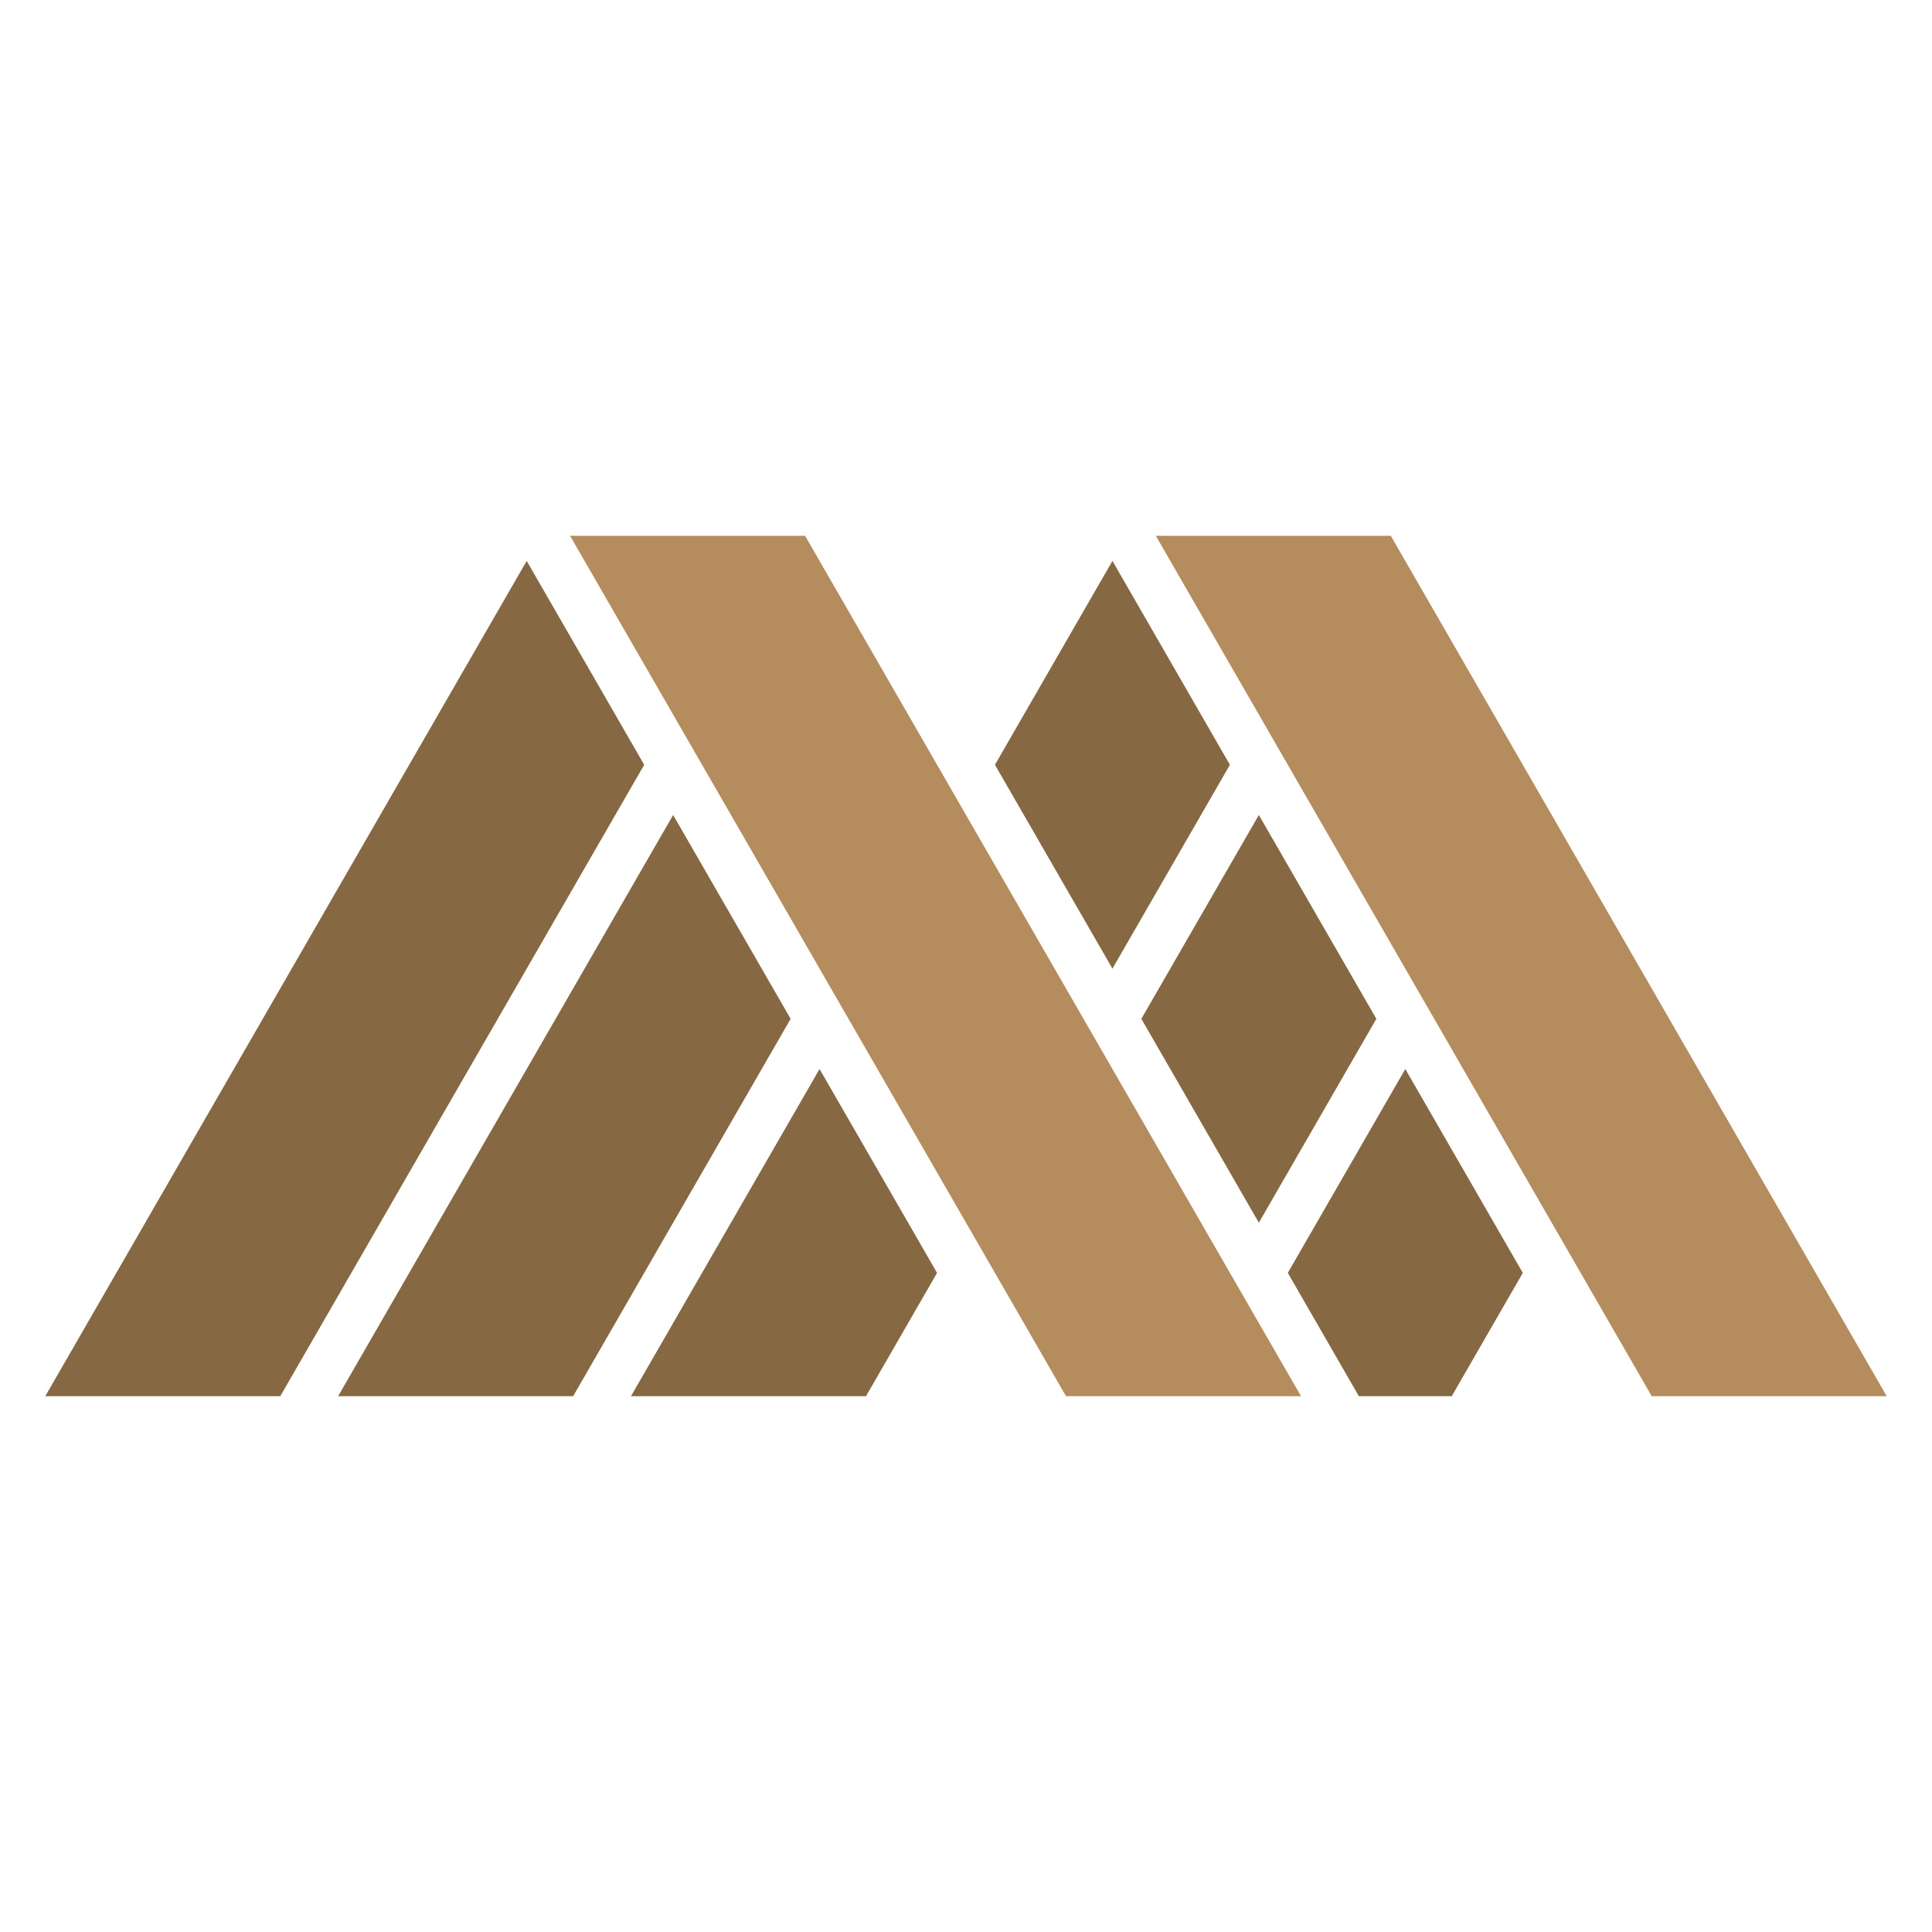 <svg xmlns="http://www.w3.org/2000/svg" id="Layer_1" data-name="Layer 1" viewBox="0 0 512 512"><defs><style>.cls-1{fill:#866843;}.cls-2{fill:#b58c5d;}</style></defs><polygon class="cls-1" points="294.81 148.65 325.94 202.68 294.81 256.7 263.67 202.68 294.81 148.65"></polygon><polygon class="cls-1" points="333.61 215.98 364.75 270 333.61 324.03 302.47 270 333.61 215.98"></polygon><polygon class="cls-1" points="74.28 370 12 370 139.58 148.65 170.72 202.68 74.28 370"></polygon><polygon class="cls-1" points="151.89 370 89.61 370 178.39 215.98 209.53 270 151.89 370"></polygon><polygon class="cls-1" points="229.5 370 167.22 370 217.19 283.3 248.33 337.33 229.5 370"></polygon><polygon class="cls-2" points="282.5 370 151.08 142 213.36 142 344.78 370 282.5 370"></polygon><polygon class="cls-1" points="384.73 370 360.11 370 341.28 337.33 372.42 283.3 403.56 337.33 384.73 370"></polygon><polygon class="cls-2" points="500 370 437.72 370 306.31 142 368.58 142 500 370"></polygon></svg>